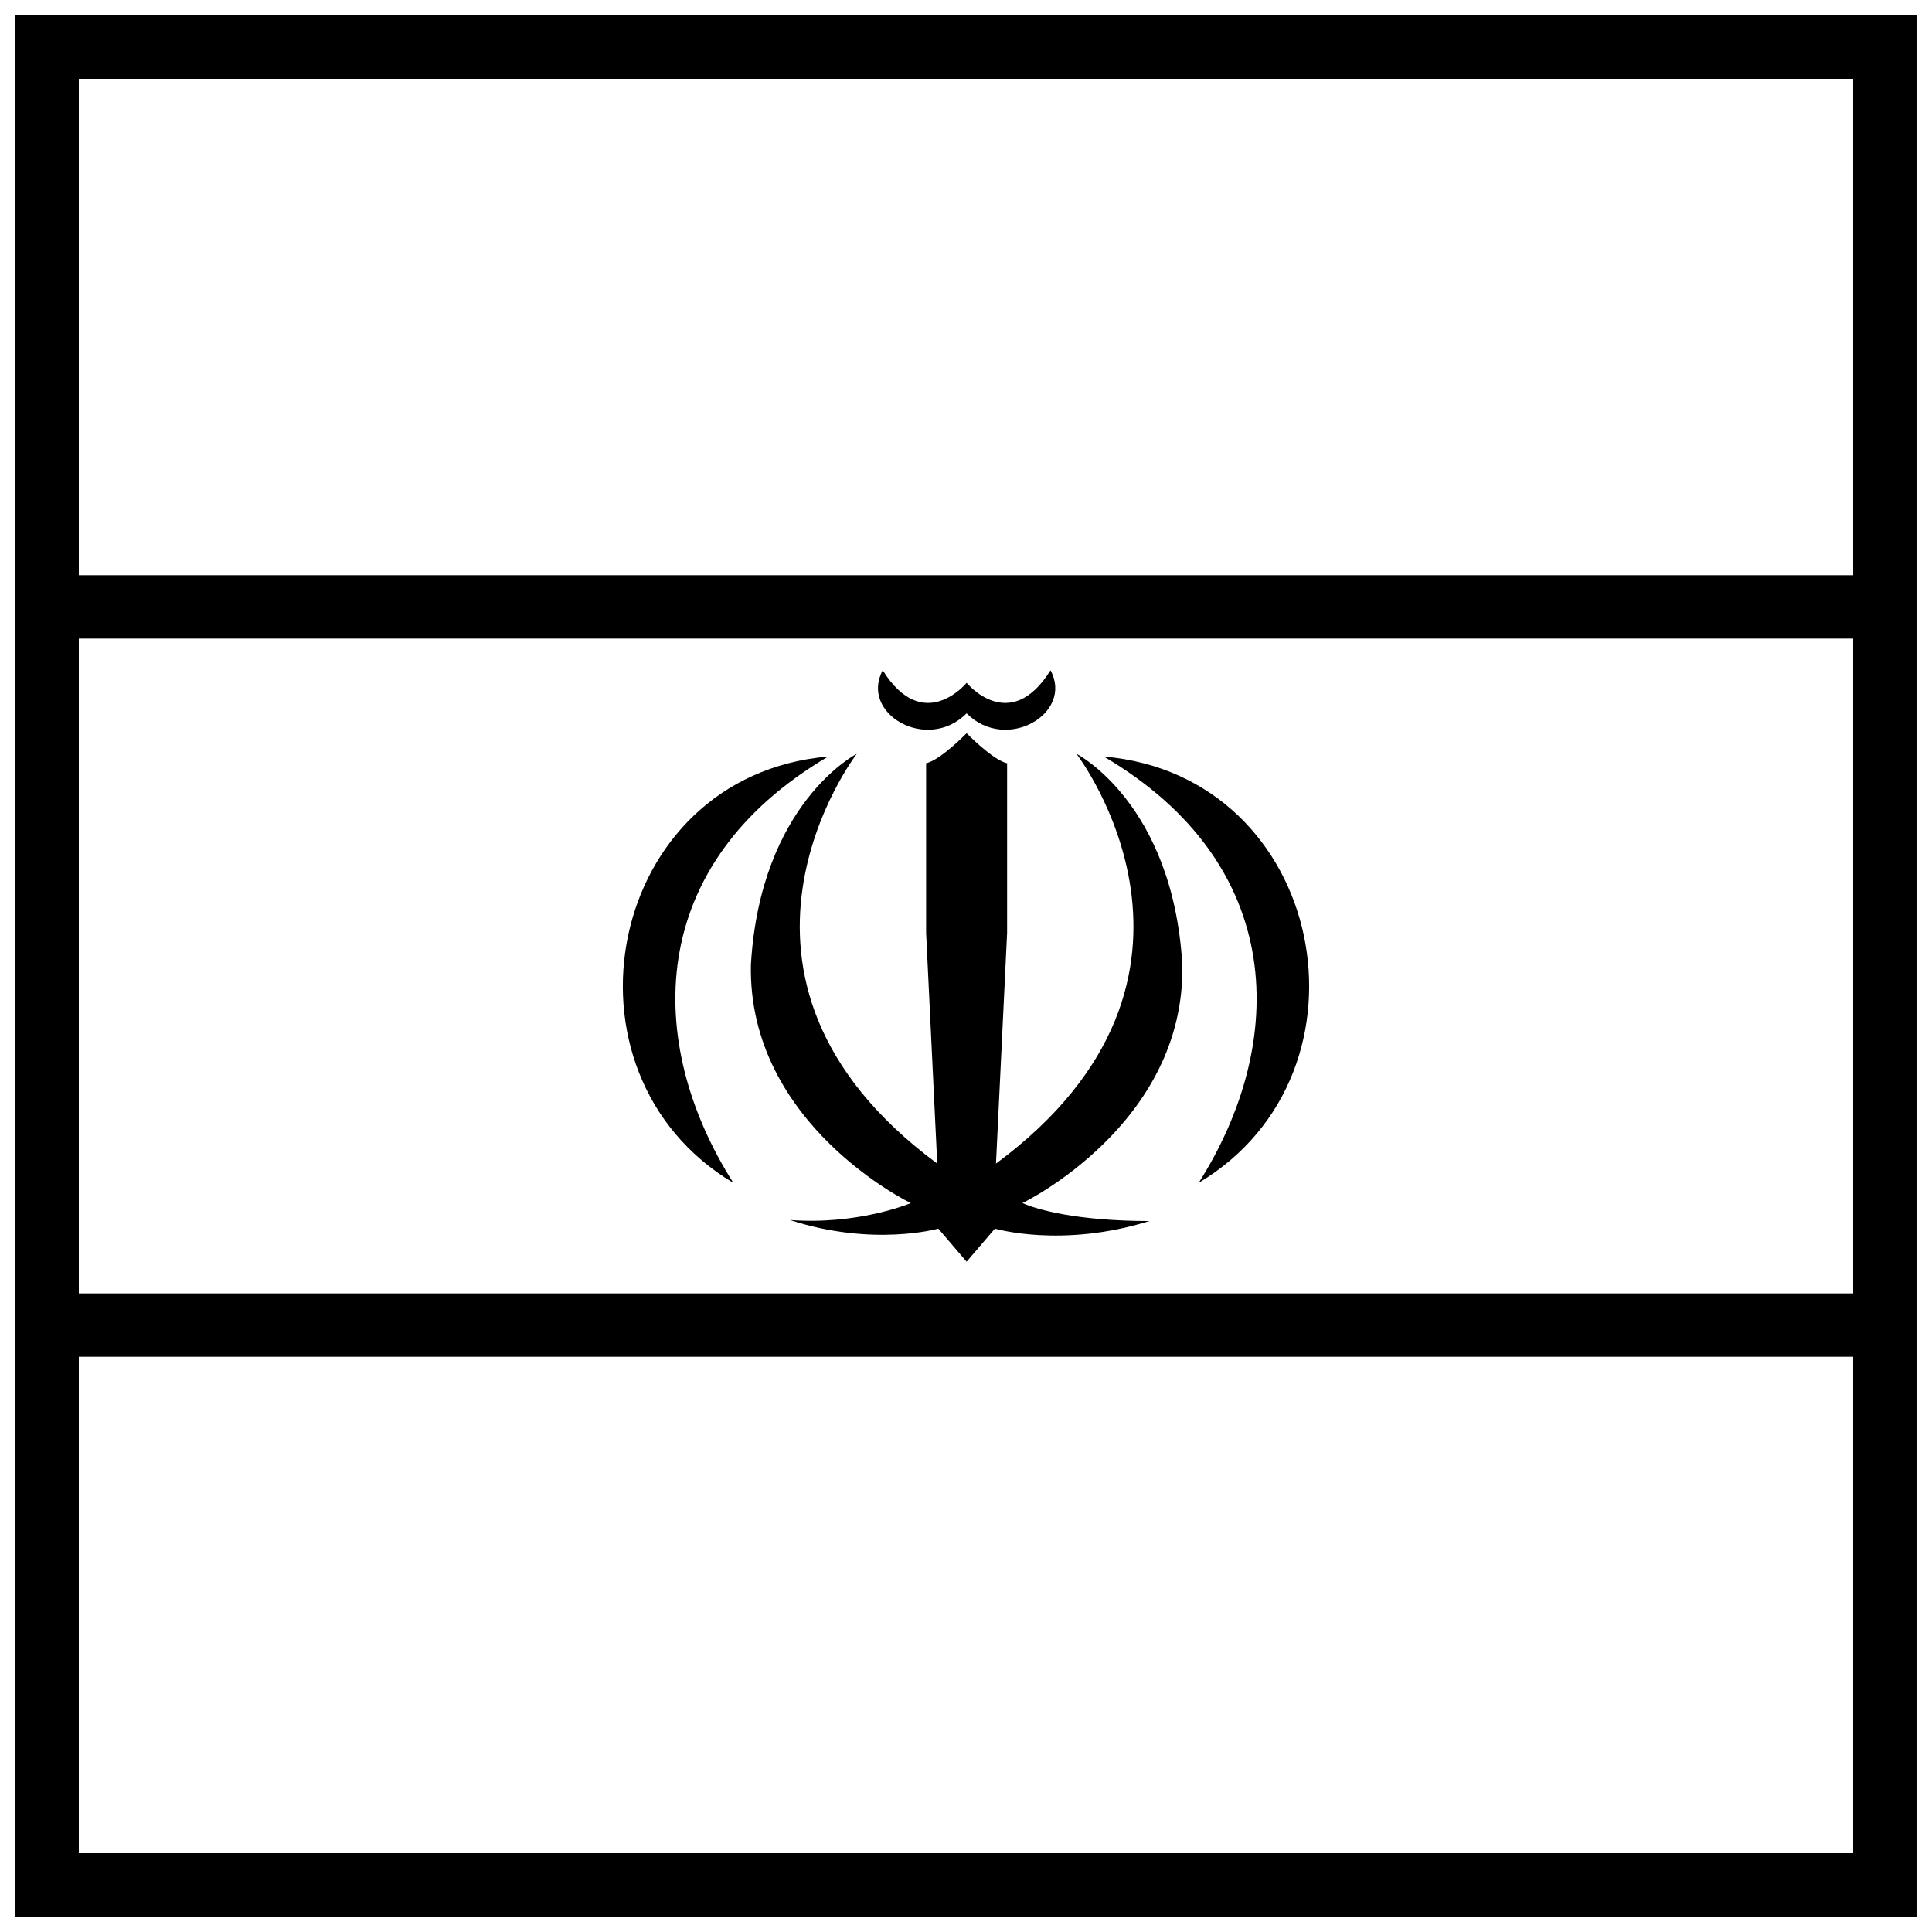 <?xml version="1.0" encoding="UTF-8"?>
<!-- Uploaded to: ICON Repo, www.iconrepo.com, Generator: ICON Repo Mixer Tools -->
<svg width="800px" height="800px" version="1.1" viewBox="144 144 512 512" xmlns="http://www.w3.org/2000/svg">
 <defs>
  <clipPath id="a">
   <path d="m148.09 148.09h503.81v503.81h-503.81z"/>
  </clipPath>
 </defs>
 <path d="m338.34 457.47c-49.086-29.332-33.605-107.95 25.145-112.98-48.66 28.621-48.73 75.832-25.145 112.98 0 0-23.586-37.145 0 0zm123.32 0c49.082-29.332 33.602-107.95-25.145-112.98 48.656 28.621 48.73 75.832 25.145 112.98 0 0 23.586-37.145 0 0zm-61.496-124.43c-10.453 10.527-28.406 0.062-22.234-11.406 10.801 17.297 22.234 3.32 22.234 3.32s11.434 13.977 22.234-3.32c6.176 11.469-11.781 21.934-22.234 11.406 0 0 10.453 10.527 0 0 0 0 10.453 10.527 0 0zm-7.504 136.56s-17.234 4.906-39.309-2.285c17.672 1.336 31.27-4.152 32.012-4.481 0 0-43.207-20.809-42.367-63.172 2.527-42.863 28.059-55.898 28.059-55.898s-45.453 59.156 21.324 108.6l-2.949-61.164v-44.934c3.789-0.816 10.734-7.961 10.734-7.961s6.941 7.144 10.73 7.961v44.934l-2.945 61.164c66.773-49.445 21.32-108.61 21.32-108.61s25.531 13.035 28.059 55.898c0.84 42.367-42.367 63.172-42.367 63.172 3.926 1.754 14.59 4.762 33.668 4.762-23.289 7.269-40.965 2.004-40.965 2.004l-7.504 8.773z" fill-rule="evenodd"/>
 <g clip-path="url(#a)">
  <path d="m164.89 486.77v-173.54h470.22v173.54zm0 16.793v131.55h470.22v-131.55zm0-207.12v-131.55h470.22v131.55zm-16.793-148.34v503.81h503.81v-503.81z" fill-rule="evenodd"/>
 </g>
</svg>